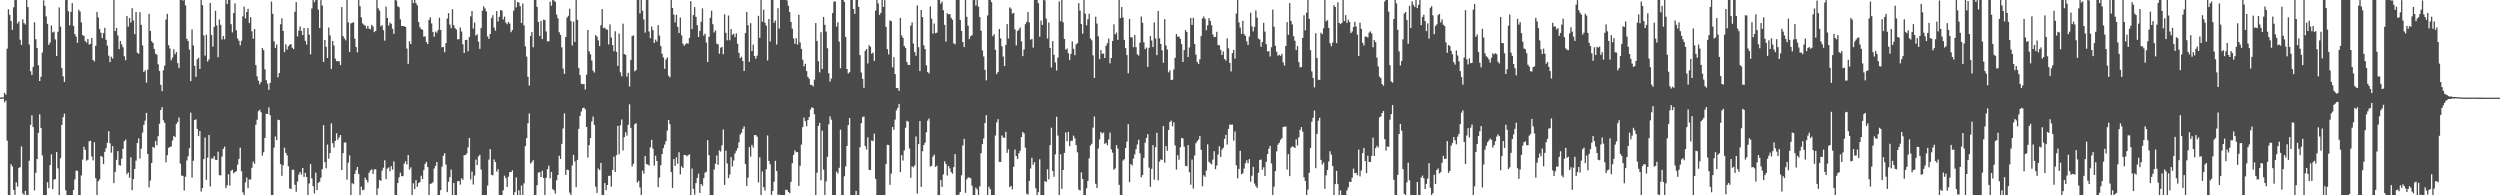 <svg xmlns="http://www.w3.org/2000/svg" width="1920" height="150"><path d="M0 74.923h1v1.000H0zM1 74.806h1v1.000H1zM2 74.679h1v1.000H2zM3 71.316h1v7.259H3zM4 72.765h1v4.518H4zM5 37.397h1v70.625H5zM6 7.113h1v143.406H6zM7 11.346h1v139.385H7zM8 16.082h1v110.000H8zM9 22.907h1v104.932H9zM10 5.656h1v140.237H10zM11 -0.406h1v150.003H11zM12 -0.286h1v140.292H12zM13 18.077h1v125.227H13zM14 16.463h1v112.648H14zM15 30.503h1v97.745H15zM16 34.511h1v77.975H16zM17 14.791h1v133.727H17zM18 17.748h1v132.170H18zM19 18.857h1v127.682H19zM20 -0.079h1v150.488H20zM21 5.496h1v144.562H21zM22 34.171h1v89.253H22zM23 54.715h1v41.112H23zM24 57.546h1v31.011H24zM25 51.375h1v46.191H25zM26 17.124h1v129.037H26zM27 30.146h1v102.578H27zM28 36.927h1v85.251H28zM29 50.104h1v51.944H29zM30 62.193h1v25.600H30zM31 58.945h1v39.414H31zM32 40.309h1v79.054H32zM33 0.263h1v150.267H33zM34 4.518h1v145.822H34zM35 12.610h1v137.518H35zM36 18.306h1v121.612H36zM37 34.414h1v110.106H37zM38 32.671h1v94.104H38zM39 19.615h1v98.892H39zM40 24.859h1v120.396H40zM41 24.294h1v113.684H41zM42 30.245h1v107.291H42zM43 43.062h1v73.710H43zM44 24.425h1v104.844H44zM45 5.681h1v144.748H45zM46 20.458h1v101.084H46zM47 52.315h1v43.654H47zM48 58.644h1v31.327H48zM49 62.946h1v24.368H49zM50 -0.766h1v146.893H50zM51 -0.089h1v150.999H51zM52 8.608h1v142.591H52zM53 19.480h1v130.693H53zM54 9.125h1v141.869H54zM55 2.391h1v147.828H55zM56 19.825h1v126.135H56zM57 26.163h1v111.636H57zM58 28.181h1v102.886H58zM59 32.871h1v98.300H59zM60 7.488h1v142.983H60zM61 8.867h1v141.048H61zM62 17.240h1v117.472H62zM63 26.869h1v95.694H63zM64 27.688h1v85.021H64zM65 31.581h1v83.469H65zM66 32.657h1v90.732H66zM67 29.892h1v92.839H67zM68 34.248h1v74.273H68zM69 33.647h1v74.497H69zM70 29.163h1v90.995H70zM71 46.087h1v77.077H71zM72 47.180h1v62.093H72zM73 35.189h1v101.639H73zM74 9.132h1v141.177H74zM75 13.361h1v125.814H75zM76 22.244h1v115.594H76zM77 25.105h1v94.632H77zM78 29.254h1v91.186H78zM79 25.419h1v100.622H79zM80 21.345h1v95.300H80zM81 30.585h1v83.265H81zM82 35.135h1v74.523H82zM83 42.738h1v58.034H83zM84 47.760h1v62.290H84zM85 43.516h1v73.748H85zM86 44.937h1v67.220H86zM87 -0.156h1v140.812H87zM88 23.850h1v108.149H88zM89 21.498h1v101.297H89zM90 27.201h1v88.813H90zM91 37.788h1v89.006H91zM92 31.437h1v95.734H92zM93 34.129h1v87.759H93zM94 36.302h1v77.983H94zM95 43.272h1v65.167H95zM96 46.218h1v61.012H96zM97 12.238h1v121.504H97zM98 20.551h1v111.928H98zM99 13.752h1v122.724H99zM100 17.325h1v103.509H100zM101 6.271h1v139.808H101zM102 15.730h1v121.825H102zM103 26.282h1v103.482H103zM104 9.223h1v114.100H104zM105 40.444h1v69.398H105zM106 41.330h1v64.978H106zM107 9.394h1v112.422H107zM108 19.115h1v95.076H108zM109 34.934h1v66.894H109zM110 55.301h1v40.549H110zM111 54.013h1v38.678H111zM112 63.420h1v23.317H112zM113 53.499h1v64.713H113zM114 10.599h1v133.338H114zM115 23.782h1v114.843H115zM116 31.622h1v93.573H116zM117 32.979h1v79.817H117zM118 37.580h1v75.958H118zM119 41.281h1v67.044H119zM120 41.958h1v69.589H120zM121 49.360h1v55.227H121zM122 54.499h1v40.550H122zM123 65.197h1v19.328H123zM124 69.982h1v12.347H124zM125 53.888h1v38.480H125zM126 50.389h1v43.967H126zM127 15.078h1v109.609H127zM128 10.596h1v108.563H128zM129 34.700h1v78.876H129zM130 37.236h1v75.656H130zM131 46.268h1v66.219H131zM132 44.253h1v63.658H132zM133 37.860h1v66.518H133zM134 41.674h1v63.623H134zM135 40.007h1v55.124H135zM136 48.551h1v45.209H136zM137 52.316h1v37.936H137zM138 -0.871h1v126.538H138zM139 -0.132h1v134.986H139zM140 0.467h1v134.588H140zM141 -0.516h1v146.834H141zM142 4.079h1v131.660H142zM143 29.849h1v93.372H143zM144 31.580h1v88.503H144zM145 38.143h1v75.696H145zM146 62.325h1v24.180H146zM147 22.608h1v113.768H147zM148 34.860h1v88.563H148zM149 50.497h1v41.666H149zM150 59.041h1v32.617H150zM151 45.584h1v53.367H151zM152 44.372h1v60.168H152zM153 52.965h1v47.660H153zM154 -0.049h1v147.175H154zM155 3.934h1v140.529H155zM156 27.181h1v95.030H156zM157 42.724h1v62.888H157zM158 26.675h1v111.411H158zM159 47.253h1v73.846H159zM160 45.642h1v58.016H160zM161 2.255h1v140.929H161zM162 26.878h1v94.790H162zM163 35.828h1v85.962H163zM164 20.623h1v99.282H164zM165 8.274h1v114.384H165zM166 19.560h1v103.309H166zM167 44.005h1v72.464H167zM168 15.008h1v119.486H168zM169 19.085h1v115.681H169zM170 30.377h1v89.915H170zM171 27.722h1v86.592H171zM172 30.200h1v82.371H172zM173 -0.620h1v145.144H173zM174 3.045h1v139.281H174zM175 -0.701h1v134.545H175zM176 -0.941h1v143.489H176zM177 18.595h1v112.529H177zM178 24.858h1v105.550H178zM179 9.970h1v123.184H179zM180 2.555h1v129.613H180zM181 23.268h1v108.173H181zM182 29.537h1v96.938H182zM183 31.266h1v90.733H183zM184 34.816h1v78.600H184zM185 31.272h1v100.267H185zM186 12.481h1v135.247H186zM187 5.142h1v144.657H187zM188 14.106h1v125.909H188zM189 9.224h1v127.123H189zM190 6.748h1v137.783H190zM191 17.723h1v120.150H191zM192 13.195h1v124.631H192zM193 24.076h1v104.791H193zM194 29.768h1v94.276H194zM195 22.261h1v103.533H195zM196 50.006h1v45.803H196zM197 58.698h1v33.244H197zM198 61.991h1v23.410H198zM199 64.642h1v19.651H199zM200 62.905h1v23.326H200zM201 36.840h1v82.645H201zM202 38.510h1v78.449H202zM203 53.270h1v52.647H203zM204 61.613h1v25.848H204zM205 64.259h1v23.240H205zM206 69.034h1v13.449H206zM207 63.670h1v24.797H207zM208 1.240h1v149.063H208zM209 10.597h1v139.493H209zM210 31.740h1v81.604H210zM211 36.737h1v68.085H211zM212 34.181h1v73.461H212zM213 59.364h1v32.578H213zM214 56.092h1v36.188H214zM215 18.640h1v107.427H215zM216 14.010h1v120.992H216zM217 23.795h1v103.086H217zM218 40.040h1v73.391H218zM219 34.050h1v83.368H219zM220 38.015h1v81.314H220zM221 35.519h1v92.161H221zM222 34.391h1v110.337H222zM223 33.849h1v111.303H223zM224 36.658h1v93.754H224zM225 37.675h1v92.744H225zM226 9.053h1v132.865H226zM227 1.602h1v145.654H227zM228 27.960h1v111.508H228zM229 23.574h1v110.461H229zM230 20.282h1v111.789H230zM231 23.755h1v110.290H231zM232 27.002h1v101.993H232zM233 21.456h1v114.404H233zM234 31.311h1v101.464H234zM235 34.208h1v101.690H235zM236 21.515h1v128.808H236zM237 26.637h1v114.258H237zM238 41.657h1v84.274H238zM239 6.503h1v130.553H239zM240 -0.686h1v143.685H240zM241 1.663h1v146.930H241zM242 -0.733h1v133.343H242zM243 -0.693h1v146.667H243zM244 7.373h1v133.052H244zM245 21.538h1v118.035H245zM246 -1.022h1v137.476H246zM247 4.251h1v125.647H247zM248 47.573h1v48.582H248zM249 30.698h1v93.788H249zM250 35.941h1v93.275H250zM251 44.534h1v66.482H251zM252 21.122h1v100.734H252zM253 27.135h1v90.367H253zM254 52.950h1v41.794H254zM255 31.474h1v78.435H255zM256 34.915h1v78.396H256zM257 45.080h1v63.148H257zM258 46.983h1v55.398H258zM259 46.961h1v60.350H259zM260 47.100h1v58.466H260zM261 49.933h1v53.756H261zM262 5.437h1v125.120H262zM263 27.722h1v89.880H263zM264 29.468h1v79.972H264zM265 30.970h1v78.417H265zM266 -1.449h1v139.405H266zM267 17.178h1v107.737H267zM268 39.869h1v79.496H268zM269 17.958h1v132.156H269zM270 17.581h1v123.079H270zM271 17.095h1v124.351H271zM272 29.714h1v103.818H272zM273 36.108h1v94.617H273zM274 40.177h1v88.102H274zM275 -0.099h1v133.660H275zM276 4.819h1v145.252H276zM277 13.354h1v130.013H277zM278 17.951h1v128.241H278zM279 18.946h1v126.697H279zM280 19.743h1v116.688H280zM281 21.941h1v116.358H281zM282 19.876h1v120.270H282zM283 21.982h1v110.688H283zM284 22.498h1v108.427H284zM285 19.059h1v110.973H285zM286 20.328h1v113.202H286zM287 24.678h1v105.538H287zM288 23.717h1v106.287H288zM289 -0.118h1v150.279H289zM290 6.392h1v138.243H290zM291 8.090h1v130.114H291zM292 20.154h1v118.769H292zM293 19.341h1v111.703H293zM294 23.217h1v105.578H294zM295 31.225h1v91.908H295zM296 5.142h1v132.415H296zM297 13.816h1v115.594H297zM298 19.625h1v108.948H298zM299 17.317h1v114.224H299zM300 18.347h1v109.257H300zM301 22.066h1v108.195H301zM302 25.959h1v98.000H302zM303 -0.052h1v150.122H303zM304 0.388h1v149.678H304zM305 4.777h1v135.818H305zM306 5.572h1v130.693H306zM307 14.923h1v117.731H307zM308 19.892h1v115.420H308zM309 19.994h1v115.281H309zM310 20.189h1v105.476H310zM311 20.723h1v103.129H311zM312 37.272h1v89.046H312zM313 49.001h1v70.055H313zM314 31.709h1v98.473H314zM315 33.861h1v94.654H315zM316 -0.041h1v150.093H316zM317 2.347h1v138.466H317zM318 -0.054h1v145.294H318zM319 2.434h1v135.883H319zM320 4.077h1v139.404H320zM321 16.884h1v123.747H321zM322 20.872h1v118.970H322zM323 22.363h1v112.580H323zM324 22.903h1v114.616H324zM325 28.146h1v102.500H325zM326 27.910h1v98.005H326zM327 32.327h1v92.009H327zM328 33.861h1v94.446H328zM329 15.373h1v134.773H329zM330 13.333h1v127.916H330zM331 17.997h1v122.890H331zM332 24.544h1v115.428H332zM333 28.197h1v101.249H333zM334 24.236h1v103.129H334zM335 25.131h1v99.273H335zM336 23.108h1v127.827H336zM337 13.549h1v136.947H337zM338 22.972h1v123.066H338zM339 36.369h1v91.641H339zM340 36.112h1v83.498H340zM341 40.069h1v77.611H341zM342 33.200h1v93.106H342zM343 14.256h1v133.284H343zM344 10.066h1v129.562H344zM345 18.914h1v117.099H345zM346 21.726h1v108.534H346zM347 7.060h1v143.851H347zM348 19.336h1v121.087H348zM349 21.624h1v129.223H349zM350 22.706h1v127.182H350zM351 30.188h1v109.030H351zM352 30.092h1v108.847H352zM353 21.098h1v120.708H353zM354 24.220h1v112.757H354zM355 33.977h1v104.106H355zM356 40.687h1v78.519H356zM357 30.780h1v88.297H357zM358 30.562h1v87.345H358zM359 39.401h1v73.759H359zM360 28.473h1v77.520H360zM361 12.606h1v125.212H361zM362 8.448h1v123.351H362zM363 21.962h1v119.767H363zM364 17.324h1v117.534H364zM365 27.263h1v95.383H365zM366 26.424h1v100.271H366zM367 32.066h1v88.024H367zM368 37.537h1v81.338H368zM369 21.578h1v108.638H369zM370 8.247h1v142.604H370zM371 4.877h1v145.593H371zM372 6.501h1v143.684H372zM373 8.719h1v141.577H373zM374 27.935h1v114.599H374zM375 29.864h1v92.723H375zM376 26.039h1v88.501H376zM377 13.944h1v120.300H377zM378 11.738h1v122.956H378zM379 21.166h1v101.357H379zM380 23.558h1v100.884H380zM381 8.520h1v123.261H381zM382 16.495h1v113.497H382zM383 12.921h1v137.207H383zM384 7.717h1v142.473H384zM385 8.153h1v141.887H385zM386 14.935h1v131.198H386zM387 12.755h1v122.157H387zM388 17.334h1v119.415H388zM389 18.575h1v125.004H389zM390 16.778h1v118.978H390zM391 18.141h1v114.026H391zM392 24.717h1v107.488H392zM393 23.113h1v107.663H393zM394 8.213h1v141.969H394zM395 -0.794h1v148.400H395zM396 5.652h1v130.573H396zM397 1.558h1v149.360H397zM398 1.927h1v144.198H398zM399 4.715h1v145.958H399zM400 17.653h1v124.828H400zM401 2.733h1v147.665H401zM402 19.492h1v121.355H402zM403 35.604h1v76.628H403zM404 43.446h1v62.629H404zM405 58.969h1v35.695H405zM406 65.702h1v21.422H406zM407 27.660h1v97.915H407zM408 24.579h1v99.925H408zM409 36.319h1v86.601H409zM410 -1.625h1v151.979H410zM411 -1.479h1v152.177H411zM412 5.263h1v136.994H412zM413 16.778h1v115.778H413zM414 27.712h1v104.529H414zM415 16.041h1v119.947H415zM416 30.018h1v101.170H416zM417 15.053h1v121.648H417zM418 15.461h1v134.733H418zM419 24.176h1v112.310H419zM420 31.721h1v98.183H420zM421 31.722h1v95.516H421zM422 1.240h1v135.777H422zM423 4.415h1v127.646H423zM424 -0.816h1v146.065H424zM425 0.417h1v145.768H425zM426 1.376h1v147.328H426zM427 11.206h1v127.263H427zM428 14.011h1v120.401H428zM429 24.793h1v94.831H429zM430 26.782h1v95.284H430zM431 36.335h1v74.148H431zM432 52.744h1v45.925H432zM433 56.667h1v30.406H433zM434 28.346h1v105.974H434zM435 13.600h1v116.637H435zM436 12.065h1v118.573H436zM437 6.718h1v141.240H437zM438 16.231h1v133.848H438zM439 34.899h1v92.201H439zM440 16.618h1v102.302H440zM441 32.155h1v91.781H441zM442 -0.804h1v144.513H442zM443 15.200h1v107.588H443zM444 52.122h1v46.869H444zM445 57.607h1v31.356H445zM446 64.322h1v21.302H446zM447 64.697h1v18.361H447zM448 64.469h1v18.222H448zM449 68.685h1v15.266H449zM450 57.330h1v40.167H450zM451 23.020h1v98.009H451zM452 39.364h1v72.099H452zM453 41.680h1v64.293H453zM454 46.503h1v46.812H454zM455 54.279h1v35.210H455zM456 55.685h1v40.204H456zM457 26.942h1v116.419H457zM458 28.056h1v120.065H458zM459 31.011h1v98.349H459zM460 35.401h1v95.222H460zM461 19.412h1v105.666H461zM462 6.954h1v143.598H462zM463 21.608h1v129.258H463zM464 21.265h1v119.309H464zM465 22.438h1v123.614H465zM466 22.885h1v119.243H466zM467 34.158h1v100.948H467zM468 18.750h1v116.170H468zM469 28.898h1v114.502H469zM470 34.594h1v95.939H470zM471 39.379h1v80.993H471zM472 24.007h1v108.016H472zM473 39.769h1v79.442H473zM474 50.605h1v46.120H474zM475 25.784h1v92.743H475zM476 55.540h1v40.673H476zM477 58.568h1v33.195H477zM478 18.160h1v97.390H478zM479 41.448h1v63.831H479zM480 42.139h1v59.452H480zM481 58.880h1v45.309H481zM482 55.938h1v39.945H482zM483 66.392h1v13.724H483zM484 46.026h1v52.163H484zM485 27.701h1v100.201H485zM486 27.181h1v98.625H486zM487 54.769h1v40.670H487zM488 53.772h1v40.832H488zM489 -0.233h1v140.394H489zM490 -0.234h1v139.131H490zM491 10.365h1v133.661H491zM492 -0.446h1v150.532H492zM493 8.229h1v122.811H493zM494 14.958h1v118.352H494zM495 25.016h1v94.719H495zM496 -0.615h1v126.588H496zM497 0.110h1v126.284H497zM498 24.179h1v103.022H498zM499 29.263h1v83.880H499zM500 20.359h1v87.034H500zM501 23.160h1v91.066H501zM502 32.970h1v94.197H502zM503 30.403h1v89.164H503zM504 31.899h1v91.726H504zM505 19.313h1v124.384H505zM506 27.292h1v109.078H506zM507 35.372h1v91.495H507zM508 41.264h1v77.062H508zM509 44.077h1v69.717H509zM510 52.781h1v58.229H510zM511 45.735h1v62.645H511zM512 44.104h1v56.205H512zM513 58.183h1v33.901H513zM514 59.385h1v36.018H514zM515 -0.259h1v132.480H515zM516 6.152h1v138.165H516zM517 11.216h1v110.944H517zM518 17.208h1v110.163H518zM519 11.383h1v109.495H519zM520 20.615h1v105.126H520zM521 25.343h1v91.585H521zM522 13.486h1v120.428H522zM523 27.178h1v100.530H523zM524 33.574h1v95.483H524zM525 35.102h1v83.868H525zM526 33.967h1v85.116H526zM527 33.169h1v86.921H527zM528 33.525h1v85.652H528zM529 29.085h1v89.391H529zM530 0.920h1v149.185H530zM531 22.388h1v107.039H531zM532 11.593h1v133.473H532zM533 5.443h1v144.055H533zM534 12.904h1v127.753H534zM535 19.377h1v117.274H535zM536 28.430h1v104.963H536zM537 23.765h1v124.417H537zM538 16.673h1v124.631H538zM539 6.421h1v136.299H539zM540 27.363h1v109.515H540zM541 25.856h1v106.791H541zM542 32.666h1v99.197H542zM543 47.652h1v60.005H543zM544 28.378h1v90.792H544zM545 13.696h1v136.462H545zM546 8.229h1v141.593H546zM547 18.597h1v131.549H547zM548 24.937h1v105.278H548zM549 23.321h1v102.458H549zM550 33.521h1v85.923H550zM551 34.050h1v92.553H551zM552 41.258h1v74.225H552zM553 36.650h1v79.800H553zM554 35.974h1v75.664H554zM555 41.624h1v57.804H555zM556 11.021h1v131.014H556zM557 25.196h1v90.507H557zM558 30.955h1v94.580H558zM559 11.932h1v124.857H559zM560 30.916h1v103.182H560zM561 22.337h1v98.290H561zM562 26.738h1v101.132H562zM563 25.896h1v97.316H563zM564 28.574h1v89.287H564zM565 25.606h1v90.192H565zM566 33.591h1v80.234H566zM567 40.622h1v68.720H567zM568 44.660h1v58.658H568zM569 43.565h1v58.387H569zM570 46.879h1v52.086H570zM571 54.537h1v42.527H571zM572 25.374h1v100.639H572zM573 9.116h1v133.687H573zM574 19.336h1v117.172H574zM575 47.452h1v65.563H575zM576 17.828h1v102.506H576zM577 39.256h1v71.983H577zM578 34.320h1v78.990H578zM579 42.998h1v60.772H579zM580 45.095h1v58.612H580zM581 42.735h1v62.240H581zM582 12.119h1v127.914H582zM583 29.056h1v91.711H583zM584 -0.138h1v150.006H584zM585 16.691h1v115.028H585zM586 7.419h1v136.352H586zM587 17.384h1v128.982H587zM588 19.584h1v110.400H588zM589 46.459h1v57.560H589zM590 14.569h1v109.031H590zM591 31.868h1v94.316H591zM592 -0.385h1v150.710H592zM593 -0.516h1v147.278H593zM594 17.468h1v122.111H594zM595 15.750h1v107.741H595zM596 34.166h1v97.143H596zM597 6.300h1v143.777H597zM598 21.927h1v127.428H598zM599 -0.195h1v150.712H599zM600 -0.232h1v150.980H600zM601 -0.304h1v150.645H601zM602 -0.455h1v150.788H602zM603 -0.123h1v145.899H603zM604 0.368h1v145.449H604zM605 4.479h1v143.001H605zM606 9.245h1v139.164H606zM607 16.834h1v122.832H607zM608 22.004h1v103.341H608zM609 29.541h1v89.471H609zM610 33.644h1v81.832H610zM611 29.334h1v87.601H611zM612 34.247h1v82.545H612zM613 11.310h1v131.437H613zM614 32.563h1v94.793H614zM615 37.545h1v73.510H615zM616 45.899h1v51.726H616zM617 51.013h1v39.281H617zM618 48.983h1v44.161H618zM619 54.608h1v42.412H619zM620 59.051h1v33.057H620zM621 60.564h1v29.292H621zM622 65.117h1v19.075H622zM623 65.221h1v17.188H623zM624 66.360h1v16.584H624zM625 61.161h1v26.590H625zM626 17.729h1v132.281H626zM627 31.509h1v101.088H627zM628 46.976h1v49.793H628zM629 55.536h1v38.880H629zM630 24.724h1v113.739H630zM631 52.918h1v47.442H631zM632 13.010h1v117.250H632zM633 19.062h1v130.724H633zM634 24.292h1v115.036H634zM635 37.078h1v83.341H635zM636 56.201h1v39.313H636zM637 62.675h1v26.742H637zM638 60.249h1v31.649H638zM639 10.042h1v141.192H639zM640 1.134h1v149.813H640zM641 1.192h1v149.398H641zM642 20.403h1v111.398H642zM643 17.081h1v116.204H643zM644 32.005h1v96.851H644zM645 52.412h1v47.213H645zM646 -0.352h1v150.423H646zM647 -0.509h1v150.858H647zM648 1.492h1v133.859H648zM649 28.386h1v99.390H649zM650 52.981h1v59.074H650zM651 56.430h1v39.608H651zM652 55.457h1v35.212H652zM653 -1.653h1v153.315H653zM654 -0.265h1v151.595H654zM655 6.870h1v143.383H655zM656 10.622h1v139.788H656zM657 -3.074h1v149.685H657zM658 -0.100h1v150.508H658zM659 5.304h1v145.622H659zM660 42.321h1v70.794H660zM661 55.696h1v38.911H661zM662 60.569h1v29.379H662zM663 67.426h1v22.025H663zM664 39.049h1v73.141H664zM665 37.616h1v77.160H665zM666 48.737h1v56.734H666zM667 34.700h1v95.752H667zM668 35.906h1v94.683H668zM669 41.277h1v66.645H669zM670 40.398h1v67.998H670zM671 46.803h1v55.860H671zM672 8.073h1v129.291H672zM673 -1.660h1v153.250H673zM674 2.701h1v148.551H674zM675 11.444h1v138.890H675zM676 9.871h1v140.565H676zM677 -0.941h1v151.139H677zM678 5.323h1v146.263H678zM679 0.123h1v150.453H679zM680 20.707h1v105.316H680zM681 37.719h1v73.490H681zM682 41.828h1v69.590H682zM683 15.736h1v126.189H683zM684 16.254h1v117.066H684zM685 51.698h1v45.845H685zM686 43.947h1v55.718H686zM687 56.898h1v34.959H687zM688 67.538h1v17.254H688zM689 67.666h1v15.187H689zM690 69.778h1v9.972H690zM691 13.739h1v118.440H691zM692 27.252h1v91.965H692zM693 29.028h1v94.285H693zM694 35.342h1v80.172H694zM695 36.800h1v61.372H695zM696 47.677h1v45.119H696zM697 49.765h1v43.614H697zM698 50.046h1v63.983H698zM699 19.754h1v116.784H699zM700 17.212h1v110.509H700zM701 33.469h1v95.034H701zM702 40.032h1v86.985H702zM703 42.784h1v62.012H703zM704 4.200h1v144.452H704zM705 36.249h1v74.446H705zM706 54.554h1v38.445H706zM707 7.628h1v135.911H707zM708 13.097h1v103.073H708zM709 34.753h1v76.672H709zM710 37.659h1v71.876H710zM711 50.177h1v51.420H711zM712 55.298h1v37.305H712zM713 56.397h1v34.653H713zM714 4.924h1v122.975H714zM715 14.361h1v113.044H715zM716 25.805h1v94.540H716zM717 18.051h1v100.704H717zM718 25.495h1v102.714H718zM719 25.044h1v102.188H719zM720 -0.307h1v150.462H720zM721 -0.146h1v150.585H721zM722 2.896h1v135.462H722zM723 1.247h1v142.271H723zM724 7.867h1v126.069H724zM725 19.068h1v104.889H725zM726 31.992h1v93.904H726zM727 10.126h1v124.660H727zM728 11.030h1v116.491H728zM729 10.749h1v118.692H729zM730 13.733h1v118.414H730zM731 15.134h1v118.298H731zM732 33.225h1v95.149H732zM733 34.034h1v84.311H733zM734 -1.149h1v151.467H734zM735 -0.308h1v150.493H735zM736 -0.093h1v149.561H736zM737 15.316h1v132.120H737zM738 23.811h1v110.798H738zM739 32.286h1v79.421H739zM740 36.138h1v70.523H740zM741 -0.901h1v148.961H741zM742 12.896h1v124.800H742zM743 19.723h1v116.506H743zM744 30.031h1v106.336H744zM745 27.778h1v109.150H745zM746 27.052h1v115.548H746zM747 -0.123h1v150.228H747zM748 -0.099h1v150.300H748zM749 4.309h1v139.794H749zM750 -0.051h1v145.445H750zM751 5.115h1v145.279H751zM752 13.142h1v129.937H752zM753 23.596h1v94.003H753zM754 38.710h1v71.971H754zM755 43.352h1v62.976H755zM756 53.666h1v40.843H756zM757 61.675h1v26.844H757zM758 11.854h1v138.242H758zM759 -0.312h1v143.654H759zM760 -0.415h1v145.689H760zM761 1.588h1v149.480H761zM762 27.810h1v122.495H762zM763 26.245h1v124.485H763zM764 38.227h1v65.862H764zM765 56.913h1v37.094H765zM766 55.262h1v36.259H766zM767 22.268h1v102.055H767zM768 29.418h1v94.925H768zM769 35.523h1v68.532H769zM770 43.468h1v62.143H770zM771 50.728h1v55.172H771zM772 34.532h1v66.729H772zM773 18.520h1v98.822H773zM774 29.610h1v85.100H774zM775 5.660h1v138.050H775zM776 6.680h1v136.042H776zM777 10.422h1v135.015H777zM778 9.890h1v118.189H778zM779 22.556h1v92.282H779zM780 34.876h1v85.002H780zM781 23.822h1v98.258H781zM782 22.717h1v95.028H782zM783 21.166h1v94.619H783zM784 31.869h1v73.331H784zM785 43.116h1v58.219H785zM786 38.006h1v64.492H786zM787 18.584h1v94.807H787zM788 16.808h1v131.918H788zM789 9.276h1v140.251H789zM790 17.250h1v121.726H790zM791 30.455h1v98.963H791zM792 29.889h1v91.259H792zM793 36.571h1v89.928H793zM794 -0.130h1v124.684H794zM795 -0.480h1v145.136H795zM796 -0.062h1v150.127H796zM797 2.439h1v145.163H797zM798 28.209h1v94.172H798zM799 15.765h1v134.598H799zM800 19.170h1v130.904H800zM801 -0.050h1v150.118H801zM802 0.273h1v138.845H802zM803 14.302h1v125.471H803zM804 29.616h1v100.377H804zM805 17.280h1v120.508H805zM806 36.842h1v74.670H806zM807 51.864h1v46.195H807zM808 31.514h1v99.887H808zM809 42.069h1v93.722H809zM810 47.996h1v70.522H810zM811 54.135h1v35.496H811zM812 44.186h1v59.963H812zM813 1.050h1v149.024H813zM814 16.286h1v102.223H814zM815 -0.165h1v145.175H815zM816 17.145h1v113.399H816zM817 29.915h1v87.473H817zM818 38.135h1v63.566H818zM819 37.230h1v71.291H819zM820 40.850h1v60.419H820zM821 46.160h1v66.137H821zM822 41.350h1v66.763H822zM823 31.773h1v76.356H823zM824 37.538h1v66.579H824zM825 42.358h1v63.956H825zM826 34.081h1v77.397H826zM827 33.142h1v83.826H827zM828 2.346h1v143.271H828zM829 8.137h1v138.216H829zM830 18.487h1v113.883H830zM831 25.901h1v111.564H831zM832 -0.339h1v150.416H832zM833 10.518h1v139.685H833zM834 19.454h1v125.179H834zM835 14.864h1v124.091H835zM836 10.528h1v111.102H836zM837 29.508h1v82.337H837zM838 30.951h1v79.470H838zM839 42.510h1v55.466H839zM840 59.832h1v29.596H840zM841 12.852h1v128.292H841zM842 18.119h1v126.289H842zM843 27.918h1v86.172H843zM844 45.357h1v61.755H844zM845 38.462h1v62.915H845zM846 41.391h1v61.179H846zM847 41.097h1v60.706H847zM848 44.528h1v65.983H848zM849 35.193h1v74.528H849zM850 33.115h1v78.436H850zM851 29.667h1v77.449H851zM852 48.623h1v53.214H852zM853 44.521h1v70.206H853zM854 31.447h1v85.801H854zM855 18.680h1v111.710H855zM856 26.350h1v103.001H856zM857 25.045h1v86.440H857zM858 30.625h1v83.508H858zM859 -1.797h1v143.705H859zM860 13.881h1v136.875H860zM861 5.451h1v145.039H861zM862 13.424h1v109.855H862zM863 30.613h1v91.652H863zM864 36.953h1v76.711H864zM865 42.336h1v66.373H865zM866 56.273h1v39.092H866zM867 14.524h1v125.398H867zM868 28.605h1v97.414H868zM869 28.738h1v98.413H869zM870 36.251h1v85.555H870zM871 26.890h1v91.714H871zM872 36.253h1v78.312H872zM873 41.716h1v69.211H873zM874 42.638h1v64.667H874zM875 32.700h1v85.134H875zM876 12.702h1v123.461H876zM877 17.410h1v117.101H877zM878 32.456h1v88.843H878zM879 37.739h1v71.848H879zM880 36.556h1v69.440H880zM881 51.362h1v51.686H881zM882 36.688h1v92.027H882zM883 27.674h1v115.813H883zM884 31.105h1v98.520H884zM885 36.163h1v75.279H885zM886 17.163h1v120.888H886zM887 29.615h1v83.485H887zM888 42.389h1v59.546H888zM889 8.391h1v130.175H889zM890 29.434h1v94.705H890zM891 33.747h1v88.744H891zM892 38.678h1v84.250H892zM893 48.161h1v48.634H893zM894 14.713h1v110.240H894zM895 34.892h1v77.233H895zM896 37.997h1v77.812H896zM897 55.545h1v44.277H897zM898 54.024h1v39.728H898zM899 61.442h1v31.186H899zM900 61.218h1v35.789H900zM901 53.421h1v40.528H901zM902 44.366h1v67.375H902zM903 26.129h1v104.110H903zM904 28.163h1v91.102H904zM905 28.024h1v94.711H905zM906 29.853h1v83.237H906zM907 33.919h1v71.998H907zM908 47.614h1v58.748H908zM909 38.524h1v74.105H909zM910 22.985h1v104.333H910zM911 24.590h1v103.092H911zM912 43.775h1v67.700H912zM913 36.468h1v95.814H913zM914 13.699h1v128.173H914zM915 19.104h1v103.494H915zM916 13.646h1v131.200H916zM917 33.753h1v85.666H917zM918 41.964h1v68.066H918zM919 47.545h1v60.907H919zM920 49.228h1v57.941H920zM921 45.581h1v58.825H921zM922 27.711h1v87.311H922zM923 14.150h1v128.887H923zM924 12.665h1v121.923H924zM925 14.478h1v121.301H925zM926 23.172h1v107.780H926zM927 19.451h1v91.372H927zM928 13.911h1v110.361H928zM929 16.036h1v109.359H929zM930 19.348h1v106.926H930zM931 26.468h1v96.083H931zM932 28.527h1v87.608H932zM933 28.308h1v101.614H933zM934 24.419h1v102.706H934zM935 34.687h1v84.020H935zM936 34.785h1v77.571H936zM937 38.271h1v82.316H937zM938 42.213h1v72.671H938zM939 39.496h1v74.024H939zM940 45.301h1v61.353H940zM941 46.524h1v56.945H941zM942 29.440h1v81.637H942zM943 37.126h1v61.858H943zM944 48.349h1v47.354H944zM945 54.868h1v40.870H945zM946 40.820h1v54.835H946zM947 38.367h1v69.646H947zM948 45.005h1v56.033H948zM949 10.376h1v116.545H949zM950 -0.217h1v137.245H950zM951 17.159h1v112.606H951zM952 21.218h1v94.572H952zM953 26.011h1v107.831H953zM954 16.029h1v117.108H954zM955 26.261h1v103.237H955zM956 27.571h1v97.784H956zM957 31.720h1v91.405H957zM958 34.585h1v90.811H958zM959 28.048h1v94.105H959zM960 9.733h1v129.802H960zM961 20.211h1v114.765H961zM962 24.126h1v104.049H962zM963 20.634h1v120.336H963zM964 7.979h1v134.918H964zM965 13.567h1v130.804H965zM966 29.593h1v103.099H966zM967 30.337h1v92.556H967zM968 35.871h1v86.657H968zM969 32.279h1v98.089H969zM970 17.503h1v110.950H970zM971 24.287h1v110.847H971zM972 33.974h1v90.269H972zM973 39.425h1v78.920H973zM974 39.274h1v74.903H974zM975 43.388h1v68.654H975zM976 36.254h1v89.275H976zM977 7.371h1v142.772H977zM978 20.518h1v122.837H978zM979 35.208h1v96.230H979zM980 39.794h1v76.433H980zM981 42.768h1v68.331H981zM982 42.085h1v67.523H982zM983 42.835h1v64.527H983zM984 41.333h1v64.835H984zM985 47.947h1v49.567H985zM986 50.374h1v46.932H986zM987 35.305h1v61.824H987zM988 16.994h1v113.273H988zM989 26.715h1v91.731H989zM990 2.377h1v132.895H990zM991 16.089h1v97.325H991zM992 18.753h1v93.578H992zM993 27.803h1v85.058H993zM994 31.288h1v82.353H994zM995 38.525h1v68.491H995zM996 35.438h1v76.343H996zM997 47.695h1v57.793H997zM998 51.767h1v48.037H998zM999 51.433h1v46.209H999zM1000 29.123h1v72.044H1000zM1001 11.762h1v124.404H1001zM1002 23.252h1v115.762H1002zM1003 9.715h1v140.685H1003zM1004 0.026h1v145.642H1004zM1005 14.475h1v118.220H1005zM1006 38.533h1v75.110H1006zM1007 54.829h1v38.629H1007zM1008 59.892h1v30.536H1008zM1009 67.066h1v17.799H1009zM1010 25.490h1v103.696H1010zM1011 44.512h1v58.359H1011zM1012 61.258h1v31.412H1012zM1013 61.387h1v29.043H1013zM1014 25.161h1v97.607H1014zM1015 26.249h1v100.118H1015zM1016 21.751h1v103.044H1016zM1017 -0.030h1v144.998H1017zM1018 16.436h1v118.268H1018zM1019 15.476h1v115.077H1019zM1020 21.396h1v102.595H1020zM1021 33.173h1v83.018H1021zM1022 35.529h1v83.278H1022zM1023 32.659h1v94.763H1023zM1024 4.005h1v146.092H1024zM1025 5.311h1v136.091H1025zM1026 33.128h1v98.072H1026zM1027 1.729h1v139.708H1027zM1028 17.537h1v132.673H1028zM1029 18.555h1v127.717H1029zM1030 17.680h1v132.745H1030zM1031 -0.151h1v150.630H1031zM1032 16.156h1v134.209H1032zM1033 11.597h1v138.567H1033zM1034 17.589h1v128.631H1034zM1035 15.111h1v128.817H1035zM1036 16.862h1v122.834H1036zM1037 25.397h1v114.326H1037zM1038 24.154h1v112.330H1038zM1039 20.726h1v108.738H1039zM1040 16.723h1v116.327H1040zM1041 20.362h1v112.344H1041zM1042 26.591h1v107.937H1042zM1043 43.081h1v71.808H1043zM1044 17.367h1v118.129H1044zM1045 22.131h1v108.849H1045zM1046 32.832h1v84.779H1046zM1047 34.994h1v78.616H1047zM1048 28.053h1v95.578H1048zM1049 28.205h1v104.758H1049zM1050 28.795h1v90.778H1050zM1051 25.028h1v99.344H1051zM1052 24.134h1v100.231H1052zM1053 25.756h1v94.025H1053zM1054 36.303h1v69.422H1054zM1055 30.765h1v89.010H1055zM1056 32.361h1v81.434H1056zM1057 44.336h1v67.681H1057zM1058 51.024h1v62.220H1058zM1059 58.822h1v31.270H1059zM1060 59.985h1v29.517H1060zM1061 64.503h1v22.298H1061zM1062 65.841h1v19.427H1062zM1063 1.079h1v105.809H1063zM1064 -1.798h1v117.474H1064zM1065 -1.267h1v113.764H1065zM1066 8.961h1v103.839H1066zM1067 50.061h1v41.902H1067zM1068 62.588h1v24.998H1068zM1069 63.448h1v17.174H1069zM1070 14.586h1v123.515H1070zM1071 -0.179h1v151.585H1071zM1072 2.620h1v147.731H1072zM1073 22.890h1v111.372H1073zM1074 39.494h1v63.401H1074zM1075 50.332h1v44.815H1075zM1076 46.801h1v53.619H1076zM1077 30.232h1v99.591H1077zM1078 10.339h1v138.591H1078zM1079 9.229h1v141.064H1079zM1080 15.392h1v124.617H1080zM1081 33.585h1v91.377H1081zM1082 4.426h1v134.032H1082zM1083 21.503h1v129.308H1083zM1084 0.970h1v149.971H1084zM1085 3.751h1v147.171H1085zM1086 5.251h1v144.820H1086zM1087 -0.284h1v150.679H1087zM1088 6.199h1v133.512H1088zM1089 3.751h1v146.765H1089zM1090 -1.230h1v152.115H1090zM1091 19.308h1v117.112H1091zM1092 13.023h1v121.770H1092zM1093 11.341h1v125.620H1093zM1094 16.226h1v128.942H1094zM1095 23.899h1v117.304H1095zM1096 17.983h1v119.142H1096zM1097 29.651h1v95.665H1097zM1098 6.051h1v138.167H1098zM1099 4.725h1v145.502H1099zM1100 11.758h1v136.570H1100zM1101 26.262h1v107.995H1101zM1102 20.031h1v121.262H1102zM1103 18.748h1v111.821H1103zM1104 11.628h1v117.713H1104zM1105 10.690h1v122.465H1105zM1106 17.192h1v115.011H1106zM1107 14.903h1v110.126H1107zM1108 18.976h1v100.741H1108zM1109 19.950h1v102.090H1109zM1110 32.490h1v89.433H1110zM1111 40.521h1v67.825H1111zM1112 34.629h1v98.131H1112zM1113 35.366h1v95.872H1113zM1114 39.048h1v72.819H1114zM1115 41.686h1v68.252H1115zM1116 47.732h1v57.537H1116zM1117 49.617h1v58.168H1117zM1118 38.792h1v72.063H1118zM1119 42.637h1v62.339H1119zM1120 47.105h1v55.735H1120zM1121 54.581h1v40.757H1121zM1122 59.148h1v27.371H1122zM1123 65.022h1v19.721H1123zM1124 44.224h1v64.807H1124zM1125 7.810h1v118.219H1125zM1126 45.587h1v58.430H1126zM1127 49.454h1v49.000H1127zM1128 44.843h1v60.721H1128zM1129 48.517h1v49.543H1129zM1130 48.243h1v47.352H1130zM1131 7.497h1v142.582H1131zM1132 3.004h1v140.174H1132zM1133 28.212h1v88.543H1133zM1134 26.470h1v84.072H1134zM1135 39.891h1v64.539H1135zM1136 48.139h1v52.697H1136zM1137 51.747h1v45.137H1137zM1138 22.092h1v121.940H1138zM1139 28.808h1v97.534H1139zM1140 41.035h1v73.927H1140zM1141 43.237h1v68.616H1141zM1142 44.025h1v65.226H1142zM1143 45.660h1v62.121H1143zM1144 48.092h1v58.278H1144zM1145 44.360h1v62.998H1145zM1146 41.008h1v72.360H1146zM1147 41.755h1v69.699H1147zM1148 40.823h1v67.627H1148zM1149 41.638h1v63.272H1149zM1150 47.427h1v55.794H1150zM1151 48.757h1v55.842H1151zM1152 12.984h1v117.759H1152zM1153 33.030h1v86.811H1153zM1154 33.170h1v75.191H1154zM1155 40.907h1v72.685H1155zM1156 56.840h1v38.965H1156zM1157 53.167h1v46.529H1157zM1158 19.750h1v110.158H1158zM1159 11.185h1v117.336H1159zM1160 40.457h1v76.883H1160zM1161 42.908h1v63.905H1161zM1162 49.143h1v54.123H1162zM1163 52.359h1v46.635H1163zM1164 57.860h1v36.381H1164zM1165 14.453h1v114.779H1165zM1166 18.879h1v118.423H1166zM1167 16.980h1v113.199H1167zM1168 25.447h1v93.500H1168zM1169 32.038h1v79.775H1169zM1170 37.234h1v71.987H1170zM1171 37.812h1v70.805H1171zM1172 40.920h1v70.651H1172zM1173 49.698h1v61.757H1173zM1174 51.155h1v53.004H1174zM1175 54.713h1v48.127H1175zM1176 54.922h1v36.363H1176zM1177 51.485h1v45.612H1177zM1178 50.992h1v51.443H1178zM1179 13.663h1v122.774H1179zM1180 16.450h1v108.517H1180zM1181 21.594h1v99.686H1181zM1182 31.008h1v86.815H1182zM1183 37.879h1v82.197H1183zM1184 41.584h1v72.553H1184zM1185 37.313h1v90.430H1185zM1186 41.275h1v76.133H1186zM1187 48.937h1v60.282H1187zM1188 47.629h1v59.043H1188zM1189 51.309h1v47.380H1189zM1190 54.596h1v43.934H1190zM1191 60.337h1v30.609H1191zM1192 17.492h1v113.391H1192zM1193 20.371h1v114.818H1193zM1194 20.335h1v111.212H1194zM1195 22.602h1v105.327H1195zM1196 21.539h1v106.405H1196zM1197 27.506h1v93.031H1197zM1198 25.292h1v90.859H1198zM1199 18.925h1v115.907H1199zM1200 14.282h1v121.889H1200zM1201 28.582h1v93.360H1201zM1202 37.111h1v76.434H1202zM1203 38.171h1v83.042H1203zM1204 38.516h1v81.856H1204zM1205 25.675h1v105.003H1205zM1206 20.999h1v107.476H1206zM1207 24.304h1v121.465H1207zM1208 28.063h1v100.694H1208zM1209 31.423h1v88.927H1209zM1210 3.583h1v131.519H1210zM1211 0.079h1v132.172H1211zM1212 7.798h1v120.386H1212zM1213 9.723h1v122.760H1213zM1214 11.205h1v112.154H1214zM1215 26.560h1v88.068H1215zM1216 25.107h1v88.293H1216zM1217 10.552h1v114.693H1217zM1218 11.961h1v107.482H1218zM1219 25.309h1v105.484H1219zM1220 32.934h1v85.301H1220zM1221 35.423h1v79.167H1221zM1222 40.891h1v68.721H1222zM1223 46.710h1v57.687H1223zM1224 36.324h1v72.067H1224zM1225 42.297h1v70.321H1225zM1226 35.986h1v81.469H1226zM1227 36.565h1v86.168H1227zM1228 35.761h1v87.322H1228zM1229 42.114h1v68.840H1229zM1230 40.105h1v65.510H1230zM1231 45.766h1v64.571H1231zM1232 25.117h1v99.568H1232zM1233 18.739h1v114.221H1233zM1234 24.060h1v106.793H1234zM1235 31.416h1v98.902H1235zM1236 45.795h1v60.445H1236zM1237 26.963h1v106.886H1237zM1238 32.453h1v93.682H1238zM1239 29.252h1v92.737H1239zM1240 40.159h1v70.909H1240zM1241 40.404h1v68.182H1241zM1242 54.082h1v40.542H1242zM1243 52.289h1v40.002H1243zM1244 43.055h1v75.135H1244zM1245 33.890h1v85.805H1245zM1246 20.168h1v105.092H1246zM1247 20.610h1v120.158H1247zM1248 16.425h1v112.722H1248zM1249 28.051h1v92.568H1249zM1250 35.941h1v76.140H1250zM1251 41.488h1v60.420H1251zM1252 45.162h1v61.853H1252zM1253 48.853h1v55.283H1253zM1254 51.422h1v46.745H1254zM1255 50.738h1v49.424H1255zM1256 46.850h1v56.002H1256zM1257 17.372h1v106.812H1257zM1258 10.989h1v118.610H1258zM1259 17.880h1v114.239H1259zM1260 1.109h1v148.962H1260zM1261 4.590h1v122.996H1261zM1262 16.219h1v109.936H1262zM1263 21.562h1v104.583H1263zM1264 19.101h1v114.181H1264zM1265 10.187h1v117.960H1265zM1266 44.974h1v61.187H1266zM1267 51.585h1v40.839H1267zM1268 65.081h1v21.118H1268zM1269 66.588h1v14.918H1269zM1270 17.453h1v110.504H1270zM1271 29.665h1v97.723H1271zM1272 32.652h1v91.588H1272zM1273 -0.508h1v149.928H1273zM1274 -0.035h1v150.845H1274zM1275 9.503h1v130.003H1275zM1276 4.463h1v126.007H1276zM1277 20.536h1v119.266H1277zM1278 -0.555h1v151.174H1278zM1279 12.875h1v127.934H1279zM1280 42.034h1v64.204H1280zM1281 55.088h1v40.268H1281zM1282 66.282h1v18.399H1282zM1283 68.013h1v12.740H1283zM1284 66.531h1v18.111H1284zM1285 67.408h1v14.864H1285zM1286 15.796h1v111.259H1286zM1287 19.023h1v112.183H1287zM1288 21.934h1v113.854H1288zM1289 17.199h1v113.103H1289zM1290 23.958h1v102.472H1290zM1291 27.513h1v94.941H1291zM1292 30.205h1v91.282H1292zM1293 32.355h1v90.751H1293zM1294 36.052h1v78.499H1294zM1295 56.485h1v41.106H1295zM1296 64.981h1v19.096H1296zM1297 53.967h1v40.129H1297zM1298 45.253h1v63.394H1298zM1299 59.909h1v29.310H1299zM1300 21.855h1v128.218H1300zM1301 34.837h1v100.320H1301zM1302 41.405h1v74.374H1302zM1303 44.342h1v71.796H1303zM1304 34.155h1v95.456H1304zM1305 37.291h1v86.619H1305zM1306 49.860h1v43.299H1306zM1307 56.557h1v35.436H1307zM1308 61.138h1v29.423H1308zM1309 66.174h1v18.074H1309zM1310 67.280h1v15.004H1310zM1311 30.623h1v90.408H1311zM1312 27.034h1v104.489H1312zM1313 5.324h1v138.174H1313zM1314 -0.138h1v147.799H1314zM1315 20.453h1v114.074H1315zM1316 29.554h1v91.963H1316zM1317 28.841h1v88.015H1317zM1318 13.863h1v116.041H1318zM1319 26.592h1v92.130H1319zM1320 43.742h1v73.965H1320zM1321 58.425h1v35.861H1321zM1322 64.500h1v20.403H1322zM1323 64.960h1v18.612H1323zM1324 26.628h1v93.087H1324zM1325 6.896h1v142.276H1325zM1326 21.684h1v120.236H1326zM1327 -0.543h1v141.024H1327zM1328 -0.530h1v142.390H1328zM1329 12.223h1v109.879H1329zM1330 18.296h1v110.551H1330zM1331 -0.459h1v128.619H1331zM1332 -1.283h1v134.108H1332zM1333 12.253h1v107.511H1333zM1334 21.957h1v107.926H1334zM1335 23.945h1v108.014H1335zM1336 50.084h1v63.066H1336zM1337 51.115h1v47.369H1337zM1338 65.049h1v18.530H1338zM1339 65.194h1v19.260H1339zM1340 11.682h1v110.914H1340zM1341 11.910h1v108.919H1341zM1342 37.267h1v73.871H1342zM1343 39.201h1v67.010H1343zM1344 45.106h1v62.135H1344zM1345 17.081h1v111.459H1345zM1346 28.496h1v99.747H1346zM1347 26.108h1v103.182H1347zM1348 11.000h1v128.513H1348zM1349 23.134h1v101.581H1349zM1350 34.051h1v84.993H1350zM1351 37.043h1v84.185H1351zM1352 17.728h1v110.050H1352zM1353 22.147h1v108.927H1353zM1354 13.378h1v124.960H1354zM1355 29.709h1v104.819H1355zM1356 32.954h1v99.825H1356zM1357 42.952h1v78.960H1357zM1358 30.912h1v88.666H1358zM1359 37.609h1v79.599H1359zM1360 29.402h1v90.818H1360zM1361 34.286h1v81.852H1361zM1362 38.040h1v71.383H1362zM1363 40.033h1v73.869H1363zM1364 30.087h1v86.366H1364zM1365 36.210h1v83.535H1365zM1366 45.295h1v69.246H1366zM1367 40.970h1v93.147H1367zM1368 22.084h1v125.070H1368zM1369 24.258h1v111.060H1369zM1370 27.195h1v109.563H1370zM1371 29.937h1v98.484H1371zM1372 32.387h1v91.946H1372zM1373 14.320h1v116.436H1373zM1374 30.676h1v85.115H1374zM1375 36.041h1v72.861H1375zM1376 39.482h1v62.315H1376zM1377 30.328h1v71.926H1377zM1378 18.518h1v99.111H1378zM1379 30.045h1v98.597H1379zM1380 32.671h1v87.000H1380zM1381 36.393h1v84.566H1381zM1382 40.336h1v75.484H1382zM1383 40.454h1v72.290H1383zM1384 41.638h1v66.863H1384zM1385 34.201h1v80.913H1385zM1386 29.656h1v92.879H1386zM1387 39.276h1v68.351H1387zM1388 36.878h1v67.245H1388zM1389 36.103h1v65.779H1389zM1390 37.427h1v68.713H1390zM1391 36.710h1v68.199H1391zM1392 11.046h1v104.246H1392zM1393 6.516h1v119.284H1393zM1394 28.891h1v87.013H1394zM1395 0.485h1v140.724H1395zM1396 10.105h1v134.950H1396zM1397 22.155h1v103.064H1397zM1398 31.886h1v88.507H1398zM1399 34.056h1v86.532H1399zM1400 36.728h1v78.146H1400zM1401 1.921h1v130.198H1401zM1402 0.047h1v134.399H1402zM1403 25.007h1v100.639H1403zM1404 34.645h1v77.349H1404zM1405 52.079h1v59.264H1405zM1406 63.617h1v22.227H1406zM1407 42.358h1v73.372H1407zM1408 26.035h1v118.378H1408zM1409 29.257h1v120.934H1409zM1410 30.244h1v104.785H1410zM1411 26.916h1v106.092H1411zM1412 40.069h1v92.202H1412zM1413 40.916h1v77.640H1413zM1414 39.207h1v85.207H1414zM1415 52.366h1v64.710H1415zM1416 51.901h1v54.666H1416zM1417 61.947h1v24.311H1417zM1418 61.807h1v24.129H1418zM1419 45.929h1v54.856H1419zM1420 51.089h1v53.332H1420zM1421 13.827h1v110.129H1421zM1422 15.114h1v108.455H1422zM1423 36.180h1v78.310H1423zM1424 31.924h1v87.653H1424zM1425 30.435h1v88.963H1425zM1426 29.123h1v85.736H1426zM1427 28.728h1v92.675H1427zM1428 34.134h1v74.970H1428zM1429 37.552h1v67.673H1429zM1430 48.719h1v44.147H1430zM1431 55.624h1v32.015H1431zM1432 61.672h1v25.010H1432zM1433 54.575h1v42.211H1433zM1434 54.136h1v40.584H1434zM1435 14.174h1v123.553H1435zM1436 1.220h1v142.106H1436zM1437 12.435h1v115.519H1437zM1438 40.053h1v71.728H1438zM1439 43.397h1v61.336H1439zM1440 39.056h1v67.157H1440zM1441 41.407h1v65.226H1441zM1442 46.882h1v56.161H1442zM1443 50.831h1v47.277H1443zM1444 51.080h1v47.961H1444zM1445 14.739h1v123.622H1445zM1446 23.902h1v96.832H1446zM1447 12.984h1v111.673H1447zM1448 10.607h1v125.116H1448zM1449 24.351h1v120.748H1449zM1450 35.774h1v92.696H1450zM1451 41.251h1v69.168H1451zM1452 22.297h1v106.983H1452zM1453 34.498h1v89.053H1453zM1454 32.007h1v94.679H1454zM1455 4.423h1v125.282H1455zM1456 14.178h1v115.935H1456zM1457 28.433h1v86.717H1457zM1458 28.959h1v83.844H1458zM1459 48.619h1v61.690H1459zM1460 45.445h1v55.920H1460zM1461 43.054h1v61.628H1461zM1462 14.780h1v122.547H1462zM1463 24.472h1v106.035H1463zM1464 25.507h1v102.592H1464zM1465 23.261h1v95.524H1465zM1466 29.452h1v77.592H1466zM1467 30.335h1v87.559H1467zM1468 24.622h1v107.669H1468zM1469 18.515h1v112.134H1469zM1470 26.855h1v103.380H1470zM1471 33.532h1v87.678H1471zM1472 29.304h1v83.364H1472zM1473 36.011h1v76.893H1473zM1474 27.608h1v92.074H1474zM1475 2.958h1v131.224H1475zM1476 9.506h1v124.263H1476zM1477 25.083h1v104.534H1477zM1478 27.900h1v99.214H1478zM1479 31.558h1v86.333H1479zM1480 25.283h1v88.263H1480zM1481 17.595h1v110.934H1481zM1482 29.380h1v94.921H1482zM1483 29.666h1v87.303H1483zM1484 38.710h1v74.615H1484zM1485 36.922h1v74.222H1485zM1486 30.157h1v93.554H1486zM1487 16.565h1v108.350H1487zM1488 24.121h1v98.389H1488zM1489 0.365h1v149.913H1489zM1490 22.235h1v123.476H1490zM1491 28.132h1v118.567H1491zM1492 31.601h1v100.930H1492zM1493 36.510h1v99.268H1493zM1494 35.536h1v97.862H1494zM1495 17.744h1v128.720H1495zM1496 22.978h1v120.914H1496zM1497 27.587h1v108.895H1497zM1498 40.221h1v71.109H1498zM1499 43.769h1v71.282H1499zM1500 45.716h1v69.195H1500zM1501 29.128h1v100.389H1501zM1502 -0.118h1v145.324H1502zM1503 7.991h1v141.383H1503zM1504 16.635h1v132.808H1504zM1505 25.262h1v102.937H1505zM1506 32.262h1v80.404H1506zM1507 49.129h1v53.083H1507zM1508 33.423h1v80.635H1508zM1509 -0.587h1v151.206H1509zM1510 7.979h1v125.664H1510zM1511 0.761h1v122.132H1511zM1512 26.167h1v92.264H1512zM1513 45.997h1v57.420H1513zM1514 56.438h1v36.981H1514zM1515 -1.324h1v154.097H1515zM1516 -0.954h1v152.021H1516zM1517 1.441h1v149.670H1517zM1518 -0.644h1v151.210H1518zM1519 7.278h1v143.121H1519zM1520 -1.181h1v153.122H1520zM1521 -0.594h1v151.015H1521zM1522 31.944h1v100.687H1522zM1523 47.354h1v59.654H1523zM1524 54.607h1v42.443H1524zM1525 56.634h1v30.487H1525zM1526 65.504h1v17.753H1526zM1527 -0.161h1v142.172H1527zM1528 -0.039h1v150.458H1528zM1529 11.356h1v121.465H1529zM1530 33.721h1v103.364H1530zM1531 42.059h1v84.473H1531zM1532 42.901h1v65.472H1532zM1533 52.575h1v55.033H1533zM1534 52.375h1v49.572H1534zM1535 14.495h1v124.667H1535zM1536 -0.806h1v152.950H1536zM1537 4.172h1v142.008H1537zM1538 8.465h1v141.856H1538zM1539 16.422h1v119.672H1539zM1540 -2.523h1v153.723H1540zM1541 9.905h1v140.831H1541zM1542 16.815h1v126.067H1542zM1543 30.746h1v95.501H1543zM1544 38.092h1v75.991H1544zM1545 41.397h1v64.513H1545zM1546 49.111h1v44.978H1546zM1547 53.919h1v37.450H1547zM1548 50.724h1v41.755H1548zM1549 53.826h1v43.218H1549zM1550 56.964h1v30.946H1550zM1551 64.389h1v19.315H1551zM1552 67.647h1v15.124H1552zM1553 65.516h1v17.802H1553zM1554 14.500h1v117.150H1554zM1555 28.755h1v89.583H1555zM1556 32.084h1v85.675H1556zM1557 31.552h1v79.644H1557zM1558 39.661h1v57.081H1558zM1559 48.661h1v46.396H1559zM1560 12.490h1v117.120H1560zM1561 37.624h1v73.303H1561zM1562 34.507h1v89.114H1562zM1563 39.209h1v92.281H1563zM1564 31.090h1v103.956H1564zM1565 40.177h1v84.917H1565zM1566 37.626h1v75.017H1566zM1567 36.340h1v76.972H1567zM1568 44.937h1v52.812H1568zM1569 43.805h1v65.745H1569zM1570 11.786h1v121.163H1570zM1571 28.387h1v82.234H1571zM1572 43.242h1v58.017H1572zM1573 51.557h1v50.429H1573zM1574 58.243h1v33.375H1574zM1575 52.505h1v42.374H1575zM1576 50.189h1v52.749H1576zM1577 8.319h1v133.540H1577zM1578 15.972h1v111.975H1578zM1579 27.278h1v90.470H1579zM1580 24.400h1v89.720H1580zM1581 24.933h1v106.301H1581zM1582 37.861h1v87.103H1582zM1583 -0.814h1v150.805H1583zM1584 -0.220h1v147.085H1584zM1585 6.373h1v131.872H1585zM1586 -0.422h1v141.737H1586zM1587 2.781h1v132.006H1587zM1588 26.263h1v92.590H1588zM1589 24.341h1v107.130H1589zM1590 9.645h1v124.553H1590zM1591 18.509h1v114.961H1591zM1592 16.633h1v117.184H1592zM1593 18.823h1v115.235H1593zM1594 30.907h1v84.373H1594zM1595 44.435h1v78.020H1595zM1596 6.445h1v136.082H1596zM1597 -0.422h1v150.805H1597zM1598 2.013h1v148.263H1598zM1599 0.947h1v149.144H1599zM1600 20.013h1v115.066H1600zM1601 25.717h1v96.472H1601zM1602 37.437h1v71.373H1602zM1603 -0.800h1v139.549H1603zM1604 0.368h1v140.945H1604zM1605 25.906h1v103.313H1605zM1606 38.406h1v80.969H1606zM1607 43.102h1v73.761H1607zM1608 33.092h1v101.309H1608zM1609 24.419h1v100.218H1609zM1610 -0.103h1v150.290H1610zM1611 -0.234h1v150.276H1611zM1612 2.279h1v145.754H1612zM1613 -0.025h1v143.077H1613zM1614 4.951h1v134.110H1614zM1615 19.510h1v104.673H1615zM1616 26.521h1v87.820H1616zM1617 37.664h1v80.267H1617zM1618 50.445h1v47.255H1618zM1619 59.024h1v35.169H1619zM1620 -2.754h1v143.782H1620zM1621 10.463h1v140.665H1621zM1622 -0.509h1v146.654H1622zM1623 -0.444h1v151.211H1623zM1624 12.844h1v136.216H1624zM1625 16.860h1v131.259H1625zM1626 32.612h1v93.571H1626zM1627 41.379h1v57.831H1627zM1628 53.603h1v41.152H1628zM1629 59.043h1v38.052H1629zM1630 -0.556h1v121.142H1630zM1631 16.951h1v110.733H1631zM1632 31.821h1v88.340H1632zM1633 26.646h1v89.410H1633zM1634 36.060h1v67.926H1634zM1635 22.067h1v81.866H1635zM1636 19.747h1v93.306H1636zM1637 1.754h1v131.539H1637zM1638 3.656h1v143.135H1638zM1639 10.461h1v122.733H1639zM1640 11.590h1v122.545H1640zM1641 30.586h1v95.790H1641zM1642 18.161h1v102.976H1642zM1643 6.891h1v121.540H1643zM1644 35.491h1v88.988H1644zM1645 35.626h1v76.377H1645zM1646 37.143h1v70.429H1646zM1647 48.148h1v48.803H1647zM1648 38.620h1v60.448H1648zM1649 31.668h1v76.103H1649zM1650 22.781h1v92.821H1650zM1651 8.902h1v131.701H1651zM1652 19.178h1v116.677H1652zM1653 16.215h1v117.182H1653zM1654 33.112h1v96.707H1654zM1655 43.306h1v71.512H1655zM1656 18.958h1v110.630H1656zM1657 2.302h1v137.904H1657zM1658 -0.102h1v150.201H1658zM1659 -0.076h1v145.086H1659zM1660 8.380h1v124.728H1660zM1661 21.822h1v128.365H1661zM1662 14.027h1v116.117H1662zM1663 30.004h1v101.648H1663zM1664 -0.132h1v150.217H1664zM1665 11.904h1v121.252H1665zM1666 24.267h1v121.889H1666zM1667 27.018h1v101.310H1667zM1668 21.368h1v109.797H1668zM1669 33.842h1v86.006H1669zM1670 39.045h1v66.049H1670zM1671 28.633h1v108.209H1671zM1672 29.303h1v111.742H1672zM1673 38.185h1v84.854H1673zM1674 53.863h1v34.589H1674zM1675 41.871h1v62.664H1675zM1676 11.264h1v133.056H1676zM1677 7.168h1v127.316H1677zM1678 -0.093h1v150.330H1678zM1679 30.863h1v92.295H1679zM1680 39.923h1v75.474H1680zM1681 41.787h1v59.730H1681zM1682 26.957h1v79.774H1682zM1683 43.594h1v61.068H1683zM1684 40.102h1v74.378H1684zM1685 42.496h1v78.351H1685zM1686 37.459h1v66.253H1686zM1687 35.805h1v71.182H1687zM1688 39.143h1v66.445H1688zM1689 28.012h1v92.311H1689zM1690 33.053h1v86.971H1690zM1691 11.649h1v127.325H1691zM1692 14.678h1v117.471H1692zM1693 17.415h1v108.823H1693zM1694 32.056h1v93.112H1694zM1695 -1.857h1v151.923H1695zM1696 5.408h1v145.329H1696zM1697 2.574h1v135.941H1697zM1698 1.133h1v136.151H1698zM1699 17.065h1v103.047H1699zM1700 39.635h1v67.623H1700zM1701 45.520h1v60.515H1701zM1702 55.605h1v43.086H1702zM1703 66.815h1v19.587H1703zM1704 2.605h1v139.456H1704zM1705 18.937h1v116.332H1705zM1706 39.448h1v76.225H1706zM1707 38.530h1v72.111H1707zM1708 43.144h1v63.342H1708zM1709 39.360h1v84.424H1709zM1710 32.955h1v81.892H1710zM1711 42.229h1v74.914H1711zM1712 43.790h1v69.634H1712zM1713 39.233h1v68.482H1713zM1714 40.794h1v66.963H1714zM1715 45.831h1v55.195H1715zM1716 43.128h1v61.383H1716zM1717 35.944h1v72.932H1717zM1718 17.883h1v108.758H1718zM1719 32.287h1v85.841H1719zM1720 34.309h1v75.725H1720zM1721 36.769h1v73.062H1721zM1722 -0.422h1v151.824H1722zM1723 3.406h1v146.780H1723zM1724 22.979h1v112.492H1724zM1725 10.724h1v114.730H1725zM1726 33.466h1v79.584H1726zM1727 36.985h1v73.945H1727zM1728 52.656h1v47.475H1728zM1729 43.694h1v53.514H1729zM1730 12.025h1v118.220H1730zM1731 21.238h1v103.561H1731zM1732 21.102h1v114.070H1732zM1733 21.634h1v116.132H1733zM1734 12.309h1v125.471H1734zM1735 18.788h1v110.256H1735zM1736 21.328h1v103.937H1736zM1737 24.640h1v100.910H1737zM1738 12.867h1v123.291H1738zM1739 4.945h1v135.622H1739zM1740 7.652h1v135.382H1740zM1741 24.370h1v99.903H1741zM1742 28.517h1v83.248H1742zM1743 30.959h1v78.588H1743zM1744 36.687h1v72.973H1744zM1745 12.730h1v116.453H1745zM1746 18.271h1v122.849H1746zM1747 26.472h1v96.382H1747zM1748 29.058h1v89.355H1748zM1749 34.711h1v77.570H1749zM1750 34.271h1v74.543H1750zM1751 35.079h1v82.300H1751zM1752 5.193h1v140.461H1752zM1753 27.422h1v102.452H1753zM1754 30.281h1v88.846H1754zM1755 35.783h1v85.178H1755zM1756 43.243h1v67.574H1756zM1757 13.303h1v109.462H1757zM1758 35.998h1v69.306H1758zM1759 41.250h1v73.168H1759zM1760 53.010h1v41.050H1760zM1761 56.953h1v37.193H1761zM1762 -0.273h1v151.418H1762zM1763 14.599h1v127.615H1763zM1764 34.738h1v74.889H1764zM1765 29.479h1v84.819H1765zM1766 37.384h1v81.771H1766zM1767 42.155h1v70.588H1767zM1768 50.041h1v56.571H1768zM1769 -1.623h1v151.738H1769zM1770 27.062h1v106.052H1770zM1771 17.419h1v111.598H1771zM1772 23.874h1v109.637H1772zM1773 15.899h1v123.092H1773zM1774 20.393h1v105.093H1774zM1775 23.991h1v114.959H1775zM1776 20.010h1v104.499H1776zM1777 24.504h1v98.918H1777zM1778 23.929h1v101.680H1778zM1779 37.848h1v79.951H1779zM1780 58.650h1v39.170H1780zM1781 31.068h1v73.784H1781zM1782 24.407h1v91.290H1782zM1783 44.835h1v53.860H1783zM1784 -1.007h1v152.425H1784zM1785 -1.896h1v144.932H1785zM1786 6.167h1v144.812H1786zM1787 22.754h1v120.635H1787zM1788 39.833h1v78.258H1788zM1789 54.095h1v37.841H1789zM1790 62.883h1v24.261H1790zM1791 65.500h1v20.234H1791zM1792 69.641h1v10.834H1792zM1793 70.951h1v8.605H1793zM1794 71.897h1v6.614H1794zM1795 71.469h1v6.783H1795zM1796 38.330h1v69.050H1796zM1797 35.291h1v79.686H1797zM1798 -2.813h1v153.302H1798zM1799 -1.610h1v152.514H1799zM1800 -0.398h1v150.735H1800zM1801 -0.078h1v150.579H1801zM1802 -0.456h1v150.688H1802zM1803 -1.319h1v152.104H1803zM1804 -0.620h1v149.542H1804zM1805 38.410h1v75.651H1805zM1806 51.515h1v46.523H1806zM1807 56.416h1v37.527H1807zM1808 66.102h1v16.748H1808zM1809 67.188h1v16.631H1809zM1810 67.591h1v14.810H1810zM1811 4.321h1v146.094H1811zM1812 -2.390h1v154.285H1812zM1813 4.900h1v145.819H1813zM1814 7.945h1v122.839H1814zM1815 41.344h1v82.867H1815zM1816 46.935h1v53.077H1816zM1817 52.152h1v35.650H1817zM1818 64.357h1v21.146H1818zM1819 66.056h1v17.377H1819zM1820 68.320h1v14.580H1820zM1821 71.547h1v7.576H1821zM1822 -0.186h1v152.811H1822zM1823 -1.208h1v153.080H1823zM1824 -1.063h1v146.941H1824zM1825 39.748h1v76.647H1825zM1826 58.827h1v36.872H1826zM1827 58.676h1v30.651H1827zM1828 64.397h1v20.377H1828zM1829 68.355h1v14.903H1829zM1830 68.001h1v12.490H1830zM1831 20.576h1v127.716H1831zM1832 -1.646h1v153.712H1832zM1833 -0.995h1v153.097H1833zM1834 -2.284h1v153.573H1834zM1835 -2.233h1v153.210H1835zM1836 0.427h1v141.769H1836zM1837 0.372h1v150.189H1837zM1838 3.707h1v146.695H1838zM1839 7.568h1v142.704H1839zM1840 5.088h1v140.938H1840zM1841 13.663h1v131.942H1841zM1842 13.318h1v133.573H1842zM1843 9.493h1v132.803H1843zM1844 0.129h1v144.068H1844zM1845 15.834h1v125.728H1845zM1846 24.185h1v118.650H1846zM1847 25.636h1v119.168H1847zM1848 19.827h1v127.677H1848zM1849 22.120h1v122.965H1849zM1850 20.010h1v123.059H1850zM1851 20.585h1v123.582H1851zM1852 12.572h1v134.653H1852zM1853 5.339h1v143.189H1853zM1854 10.731h1v129.369H1854zM1855 16.258h1v123.277H1855zM1856 14.251h1v135.493H1856zM1857 13.218h1v127.173H1857zM1858 10.758h1v140.180H1858zM1859 7.436h1v142.132H1859zM1860 0.351h1v151.923H1860zM1861 11.022h1v139.142H1861zM1862 13.088h1v130.767H1862zM1863 15.213h1v131.133H1863zM1864 9.981h1v139.396H1864zM1865 21.785h1v124.101H1865zM1866 16.498h1v128.668H1866zM1867 12.798h1v121.045H1867zM1868 22.013h1v128.505H1868zM1869 16.447h1v128.383H1869zM1870 22.924h1v116.239H1870zM1871 21.008h1v118.229H1871zM1872 32.267h1v107.706H1872zM1873 48.839h1v55.470H1873zM1874 63.050h1v25.268H1874zM1875 66.901h1v16.025H1875zM1876 69.695h1v11.249H1876zM1877 71.936h1v7.072H1877zM1878 72.575h1v4.868H1878zM1879 73.109h1v3.486H1879zM1880 73.869h1v2.176H1880zM1881 74.196h1v1.781H1881zM1882 74.079h1v1.864H1882zM1883 74.386h1v1.119H1883zM1884 74.494h1v1.236H1884zM1885 74.450h1v1.046H1885zM1886 74.556h1v1.000H1886zM1887 74.690h1v1.000H1887zM1888 74.738h1v1.000H1888zM1889 74.793h1v1.000H1889zM1890 74.889h1v1.000H1890zM1891 74.909h1v1.000H1891zM1892 74.933h1v1.000H1892zM1893 74.926h1v1.000H1893zM1894 74.927h1v1.000H1894zM1895 74.939h1v1.000H1895zM1896 74.946h1v1.000H1896zM1897 74.943h1v1.000H1897zM1898 74.948h1v1.000H1898zM1899 74.945h1v1.000H1899zM1900 74.953h1v1.000H1900zM1901 74.955h1v1.000H1901zM1902 74.961h1v1.000H1902zM1903 74.966h1v1.000H1903zM1904 74.975h1v1.000H1904zM1905 74.977h1v1.000H1905zM1906 74.981h1v1.000H1906zM1907 74.986h1v1.000H1907zM1908 74.988h1v1.000H1908zM1909 74.991h1v1.000H1909zM1910 74.992h1v1.000H1910zM1911 74.995h1v1.000H1911zM1912 74.997h1v1.000H1912zM1913 74.997h1v1.000H1913zM1914 74.998h1v1.000H1914zM1915 74.999h1v1.000H1915zM1916 74.999h1v1.000H1916zM1917 75.000h1v1.000H1917zM1918 75.000h1v1.000H1918zM1919 75.000h1v1.000H1919z" fill="#4a4a4a"/></svg>